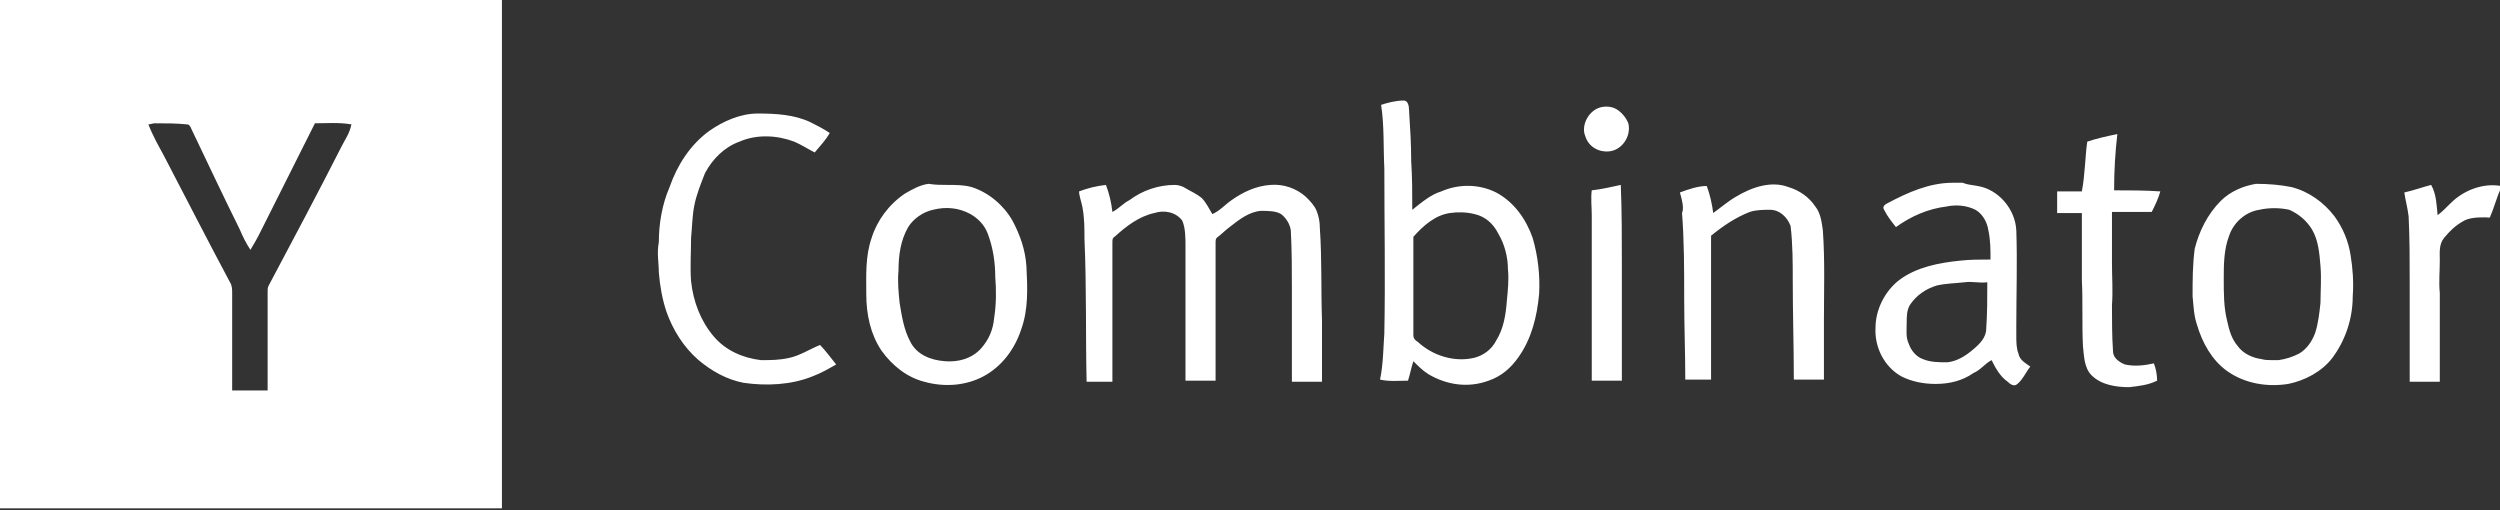<svg width="98" height="20" viewBox="0 0 98 20" fill="none" xmlns="http://www.w3.org/2000/svg">
<rect x="0" y="0" width="98" height="20" fill="#333333" stroke="none"/>
<g clip-path="url(#clip0_827_3371)">
<path d="M55.024 3.941C55.193 3.941 55.235 4.153 55.235 4.323C55.277 5.001 55.319 5.637 55.319 6.316C55.361 6.952 55.361 7.588 55.361 8.224C55.74 7.927 56.078 7.63 56.499 7.503C57.173 7.206 57.974 7.206 58.648 7.545C59.364 7.927 59.827 8.605 60.08 9.326C60.291 10.047 60.375 10.81 60.333 11.53C60.249 12.421 60.038 13.269 59.532 13.989C59.237 14.414 58.858 14.753 58.353 14.922C57.552 15.219 56.71 15.092 55.993 14.668C55.783 14.541 55.572 14.329 55.404 14.159C55.319 14.414 55.277 14.668 55.193 14.922C54.814 14.922 54.477 14.965 54.097 14.88C54.224 14.286 54.224 13.65 54.266 13.057C54.308 10.895 54.266 8.732 54.266 6.612C54.224 5.764 54.266 4.917 54.139 4.111C54.392 4.026 54.729 3.941 55.024 3.941ZM57.805 8.393C57.468 8.308 57.131 8.308 56.836 8.351C56.246 8.436 55.783 8.859 55.404 9.283C55.404 9.411 55.404 9.58 55.404 9.707V13.142C55.404 13.269 55.488 13.354 55.572 13.396C56.162 13.947 57.005 14.201 57.763 14.032C58.142 13.947 58.479 13.693 58.648 13.354C58.943 12.887 59.027 12.336 59.069 11.785C59.111 11.361 59.153 10.937 59.111 10.555C59.111 10.089 58.985 9.58 58.732 9.156C58.521 8.732 58.184 8.478 57.805 8.393ZM62.65 4.238C62.861 4.153 63.156 4.153 63.367 4.281C63.577 4.408 63.746 4.62 63.83 4.832C63.956 5.341 63.577 5.892 63.072 5.934C62.692 5.976 62.271 5.764 62.145 5.341C61.976 4.959 62.229 4.408 62.65 4.238ZM27.807 5.129C28.355 4.747 29.029 4.45 29.703 4.45C30.419 4.45 31.135 4.493 31.767 4.789C32.02 4.917 32.273 5.044 32.526 5.213C32.357 5.51 32.146 5.722 31.936 5.976C31.683 5.849 31.43 5.68 31.135 5.553C30.461 5.298 29.661 5.256 28.986 5.553C28.397 5.764 27.933 6.231 27.638 6.782C27.47 7.206 27.301 7.63 27.217 8.054C27.133 8.478 27.133 8.902 27.09 9.326C27.09 9.877 27.048 10.471 27.09 11.022C27.175 11.827 27.47 12.59 27.975 13.184C28.439 13.735 29.113 14.032 29.829 14.117C30.208 14.117 30.545 14.117 30.924 14.032C31.346 13.947 31.725 13.693 32.146 13.523C32.357 13.735 32.568 14.032 32.778 14.286C32.483 14.456 32.188 14.626 31.851 14.753C31.009 15.092 30.04 15.134 29.155 15.007C28.481 14.88 27.891 14.541 27.385 14.117C26.796 13.608 26.374 12.93 26.121 12.209C25.953 11.7 25.869 11.191 25.826 10.683C25.826 10.301 25.742 9.919 25.826 9.495C25.826 8.775 25.953 8.012 26.248 7.333C26.543 6.485 27.048 5.68 27.807 5.129Z" fill="white"/>
<path d="M0 0V19.927H19.676V0H0ZM13.398 5.724C12.471 7.547 11.502 9.37 10.533 11.193C10.491 11.278 10.491 11.32 10.491 11.405C10.491 12.719 10.491 14.034 10.491 15.305C10.027 15.305 9.564 15.305 9.101 15.305C9.101 14.034 9.101 12.761 9.101 11.49C9.101 11.362 9.101 11.193 9.016 11.066C8.132 9.412 7.289 7.759 6.404 6.063C6.193 5.681 5.983 5.3 5.814 4.876C5.899 4.876 5.983 4.833 6.067 4.833C6.488 4.833 6.91 4.833 7.331 4.876C7.415 4.876 7.415 4.918 7.457 4.96C8.089 6.275 8.721 7.631 9.396 8.988C9.522 9.285 9.648 9.539 9.817 9.794C9.943 9.582 10.07 9.37 10.196 9.115C10.912 7.674 11.629 6.275 12.345 4.833C12.808 4.833 13.272 4.791 13.777 4.876C13.693 5.257 13.524 5.469 13.398 5.724Z" fill="white"/>
<path d="M81.82 5.553C82.199 5.425 82.579 5.341 83 5.256C82.916 5.977 82.873 6.697 82.873 7.461C83.463 7.461 84.095 7.461 84.685 7.503C84.601 7.8 84.475 8.054 84.348 8.308C83.843 8.308 83.337 8.308 82.789 8.308C82.789 8.987 82.789 9.665 82.789 10.344C82.789 10.852 82.831 11.403 82.789 11.955C82.789 12.548 82.789 13.184 82.831 13.778C82.831 14.032 83.084 14.202 83.295 14.287C83.674 14.371 84.053 14.329 84.432 14.244C84.517 14.456 84.559 14.71 84.559 14.922C84.222 15.092 83.843 15.134 83.463 15.177C82.958 15.177 82.368 15.092 81.989 14.71C81.694 14.414 81.694 13.947 81.652 13.566C81.609 12.718 81.652 11.827 81.609 10.979C81.609 10.089 81.609 9.241 81.609 8.351C81.272 8.351 80.935 8.351 80.64 8.351C80.64 8.054 80.64 7.757 80.64 7.503C80.978 7.503 81.272 7.503 81.609 7.503C81.736 6.825 81.736 6.146 81.82 5.553ZM37.16 7.249C37.455 7.249 37.792 7.249 38.087 7.333C38.761 7.545 39.351 8.054 39.688 8.648C39.983 9.199 40.193 9.792 40.235 10.428C40.278 11.276 40.32 12.124 40.025 12.93C39.772 13.693 39.266 14.371 38.55 14.753C37.834 15.134 36.991 15.177 36.233 14.965C35.559 14.795 34.969 14.329 34.548 13.735C34.126 13.099 33.958 12.336 33.958 11.531C33.958 10.81 33.916 10.047 34.168 9.326C34.379 8.648 34.843 8.012 35.474 7.588C35.769 7.418 36.064 7.249 36.401 7.206C36.654 7.249 36.907 7.249 37.16 7.249ZM36.57 8.224C36.191 8.308 35.812 8.563 35.601 8.902C35.306 9.411 35.222 10.004 35.222 10.598C35.18 11.022 35.222 11.446 35.264 11.87C35.348 12.379 35.432 12.93 35.685 13.396C35.938 13.905 36.486 14.117 37.033 14.159C37.539 14.202 38.087 14.075 38.466 13.65C38.761 13.311 38.929 12.93 38.971 12.463C39.056 11.912 39.056 11.361 39.014 10.852C39.014 10.301 38.929 9.708 38.719 9.156C38.592 8.817 38.34 8.563 38.045 8.393C37.581 8.139 37.075 8.096 36.57 8.224ZM42.3 7.503C42.637 7.376 42.974 7.291 43.353 7.249C43.48 7.588 43.564 7.927 43.606 8.308C43.859 8.181 44.027 7.969 44.28 7.842C44.786 7.461 45.418 7.249 46.05 7.249C46.176 7.249 46.345 7.291 46.471 7.376C46.682 7.503 46.892 7.588 47.103 7.757C47.272 7.927 47.398 8.181 47.524 8.393C47.819 8.266 48.03 8.012 48.283 7.842C48.704 7.545 49.21 7.291 49.8 7.249C50.305 7.206 50.811 7.376 51.19 7.715C51.358 7.884 51.527 8.054 51.611 8.266C51.696 8.478 51.738 8.69 51.738 8.944C51.822 10.132 51.78 11.361 51.822 12.548C51.822 13.354 51.822 14.159 51.822 14.965C51.443 14.965 51.021 14.965 50.642 14.965C50.642 13.778 50.642 12.548 50.642 11.361C50.642 10.598 50.642 9.835 50.6 9.029C50.558 8.775 50.431 8.563 50.221 8.393C50.01 8.266 49.715 8.266 49.42 8.266C48.957 8.308 48.578 8.605 48.199 8.902C48.03 9.029 47.861 9.199 47.693 9.326C47.651 9.368 47.651 9.453 47.651 9.496C47.651 11.319 47.651 13.099 47.651 14.922C47.272 14.922 46.85 14.922 46.471 14.922V10.683C46.471 10.344 46.471 10.004 46.471 9.665C46.471 9.326 46.471 8.944 46.345 8.648C46.092 8.308 45.628 8.224 45.249 8.351C44.659 8.478 44.154 8.86 43.69 9.284C43.606 9.326 43.606 9.411 43.606 9.496C43.606 11.319 43.606 13.142 43.606 14.965C43.269 14.965 42.932 14.965 42.595 14.965C42.553 13.099 42.595 11.234 42.511 9.368C42.511 8.944 42.511 8.52 42.426 8.096C42.384 7.884 42.3 7.673 42.3 7.503ZM62.397 7.461C62.776 7.418 63.156 7.333 63.535 7.249C63.577 8.308 63.577 9.368 63.577 10.386C63.577 11.912 63.577 13.396 63.577 14.922C63.198 14.922 62.776 14.922 62.397 14.922C62.397 12.76 62.397 10.598 62.397 8.436C62.397 8.139 62.355 7.757 62.397 7.461ZM77.523 7.291C78.323 7.418 78.997 8.181 79.039 9.029C79.082 10.259 79.039 11.531 79.039 12.76V13.142C79.039 13.396 79.039 13.65 79.124 13.863C79.166 14.117 79.419 14.244 79.587 14.371C79.419 14.583 79.292 14.88 79.082 15.05C78.955 15.177 78.787 15.05 78.702 14.965C78.407 14.753 78.239 14.456 78.07 14.117C77.818 14.244 77.649 14.498 77.354 14.626C76.933 14.922 76.427 15.05 75.879 15.05C75.416 15.05 74.953 14.965 74.531 14.753C73.857 14.371 73.478 13.608 73.52 12.845C73.52 12.124 73.899 11.403 74.447 10.979C75.121 10.471 76.006 10.301 76.849 10.216C77.228 10.174 77.607 10.174 78.028 10.174C78.028 9.792 78.028 9.411 77.944 9.029C77.902 8.732 77.733 8.393 77.438 8.224C77.101 8.054 76.68 8.012 76.301 8.096C75.585 8.181 74.91 8.478 74.321 8.902C74.152 8.69 73.984 8.478 73.857 8.224C73.773 8.096 73.899 8.012 73.984 7.969C74.784 7.545 75.627 7.164 76.554 7.164H76.933C77.143 7.249 77.312 7.249 77.523 7.291ZM77.017 11.064C76.638 11.107 76.301 11.107 75.922 11.191C75.5 11.319 75.121 11.573 74.868 11.955C74.742 12.167 74.742 12.421 74.742 12.675C74.742 12.93 74.7 13.226 74.826 13.481C74.91 13.735 75.121 13.99 75.374 14.075C75.669 14.202 76.006 14.202 76.343 14.202C76.722 14.159 77.059 13.947 77.354 13.693C77.607 13.481 77.86 13.226 77.86 12.887C77.902 12.294 77.902 11.658 77.902 11.064C77.607 11.107 77.312 11.022 77.017 11.064ZM89.825 7.333C90.499 7.503 91.089 7.927 91.511 8.478C91.848 8.944 92.058 9.453 92.143 10.004C92.227 10.513 92.269 11.064 92.227 11.615C92.227 12.506 91.932 13.354 91.426 14.032C91.005 14.583 90.331 14.922 89.699 15.05C88.898 15.177 88.014 15.05 87.297 14.541C86.707 14.117 86.328 13.438 86.118 12.718C85.991 12.336 85.991 11.997 85.949 11.615C85.949 10.979 85.949 10.386 86.033 9.75C86.202 9.072 86.539 8.393 87.045 7.884C87.424 7.503 87.929 7.291 88.435 7.206C88.941 7.206 89.404 7.249 89.825 7.333ZM88.561 8.224C88.014 8.308 87.55 8.732 87.382 9.241C87.171 9.792 87.171 10.386 87.171 10.937C87.171 11.488 87.171 12.039 87.297 12.548C87.382 12.93 87.466 13.269 87.719 13.566C87.929 13.863 88.308 14.032 88.646 14.075C88.772 14.117 88.941 14.117 89.067 14.117H89.193H89.32C89.615 14.075 89.867 13.99 90.12 13.863C90.415 13.693 90.626 13.396 90.752 13.057C90.879 12.675 90.921 12.251 90.963 11.87C90.963 11.403 91.005 10.937 90.963 10.428C90.921 9.92 90.879 9.411 90.626 8.987C90.415 8.648 90.12 8.393 89.741 8.224C89.362 8.139 88.941 8.139 88.561 8.224ZM94.249 7.545C94.628 7.461 94.965 7.333 95.302 7.249C95.513 7.63 95.513 8.054 95.555 8.436C95.724 8.308 95.892 8.139 96.061 7.969C96.567 7.461 97.325 7.164 98.041 7.291V7.376C97.873 7.715 97.788 8.096 97.62 8.478C97.62 8.563 97.493 8.52 97.451 8.52C97.156 8.52 96.777 8.52 96.524 8.69C96.229 8.86 96.019 9.072 95.808 9.326C95.597 9.58 95.64 9.92 95.64 10.216C95.64 10.64 95.597 11.064 95.64 11.488C95.64 12.633 95.64 13.82 95.64 14.965C95.26 14.965 94.839 14.965 94.46 14.965C94.46 13.693 94.46 12.379 94.46 11.107C94.46 10.216 94.46 9.368 94.418 8.478C94.376 8.139 94.291 7.842 94.249 7.545ZM65.852 7.545C66.189 7.418 66.568 7.291 66.905 7.291C67.032 7.63 67.116 8.012 67.158 8.351C67.453 8.139 67.748 7.884 68.043 7.715C68.675 7.333 69.433 7.079 70.107 7.333C70.529 7.461 70.908 7.715 71.161 8.096C71.371 8.351 71.413 8.732 71.456 9.029C71.54 10.216 71.498 11.361 71.498 12.548C71.498 13.354 71.498 14.117 71.498 14.88C71.118 14.88 70.697 14.88 70.318 14.88C70.318 13.608 70.276 12.294 70.276 11.022C70.276 10.301 70.276 9.58 70.192 8.86C70.065 8.52 69.77 8.224 69.391 8.224C69.138 8.224 68.843 8.224 68.591 8.308C68.043 8.52 67.537 8.86 67.074 9.241C67.074 11.107 67.074 13.014 67.074 14.88C66.737 14.88 66.4 14.88 66.063 14.88C66.063 13.82 66.02 12.76 66.02 11.658C66.02 10.556 66.02 9.453 65.936 8.351C66.02 8.139 65.936 7.842 65.852 7.545Z" fill="white"/>
</g>
<defs>
<clipPath id="clip0_827_3371">
<rect width="98" height="19.927" fill="white"/>
</clipPath>
</defs>
</svg>
